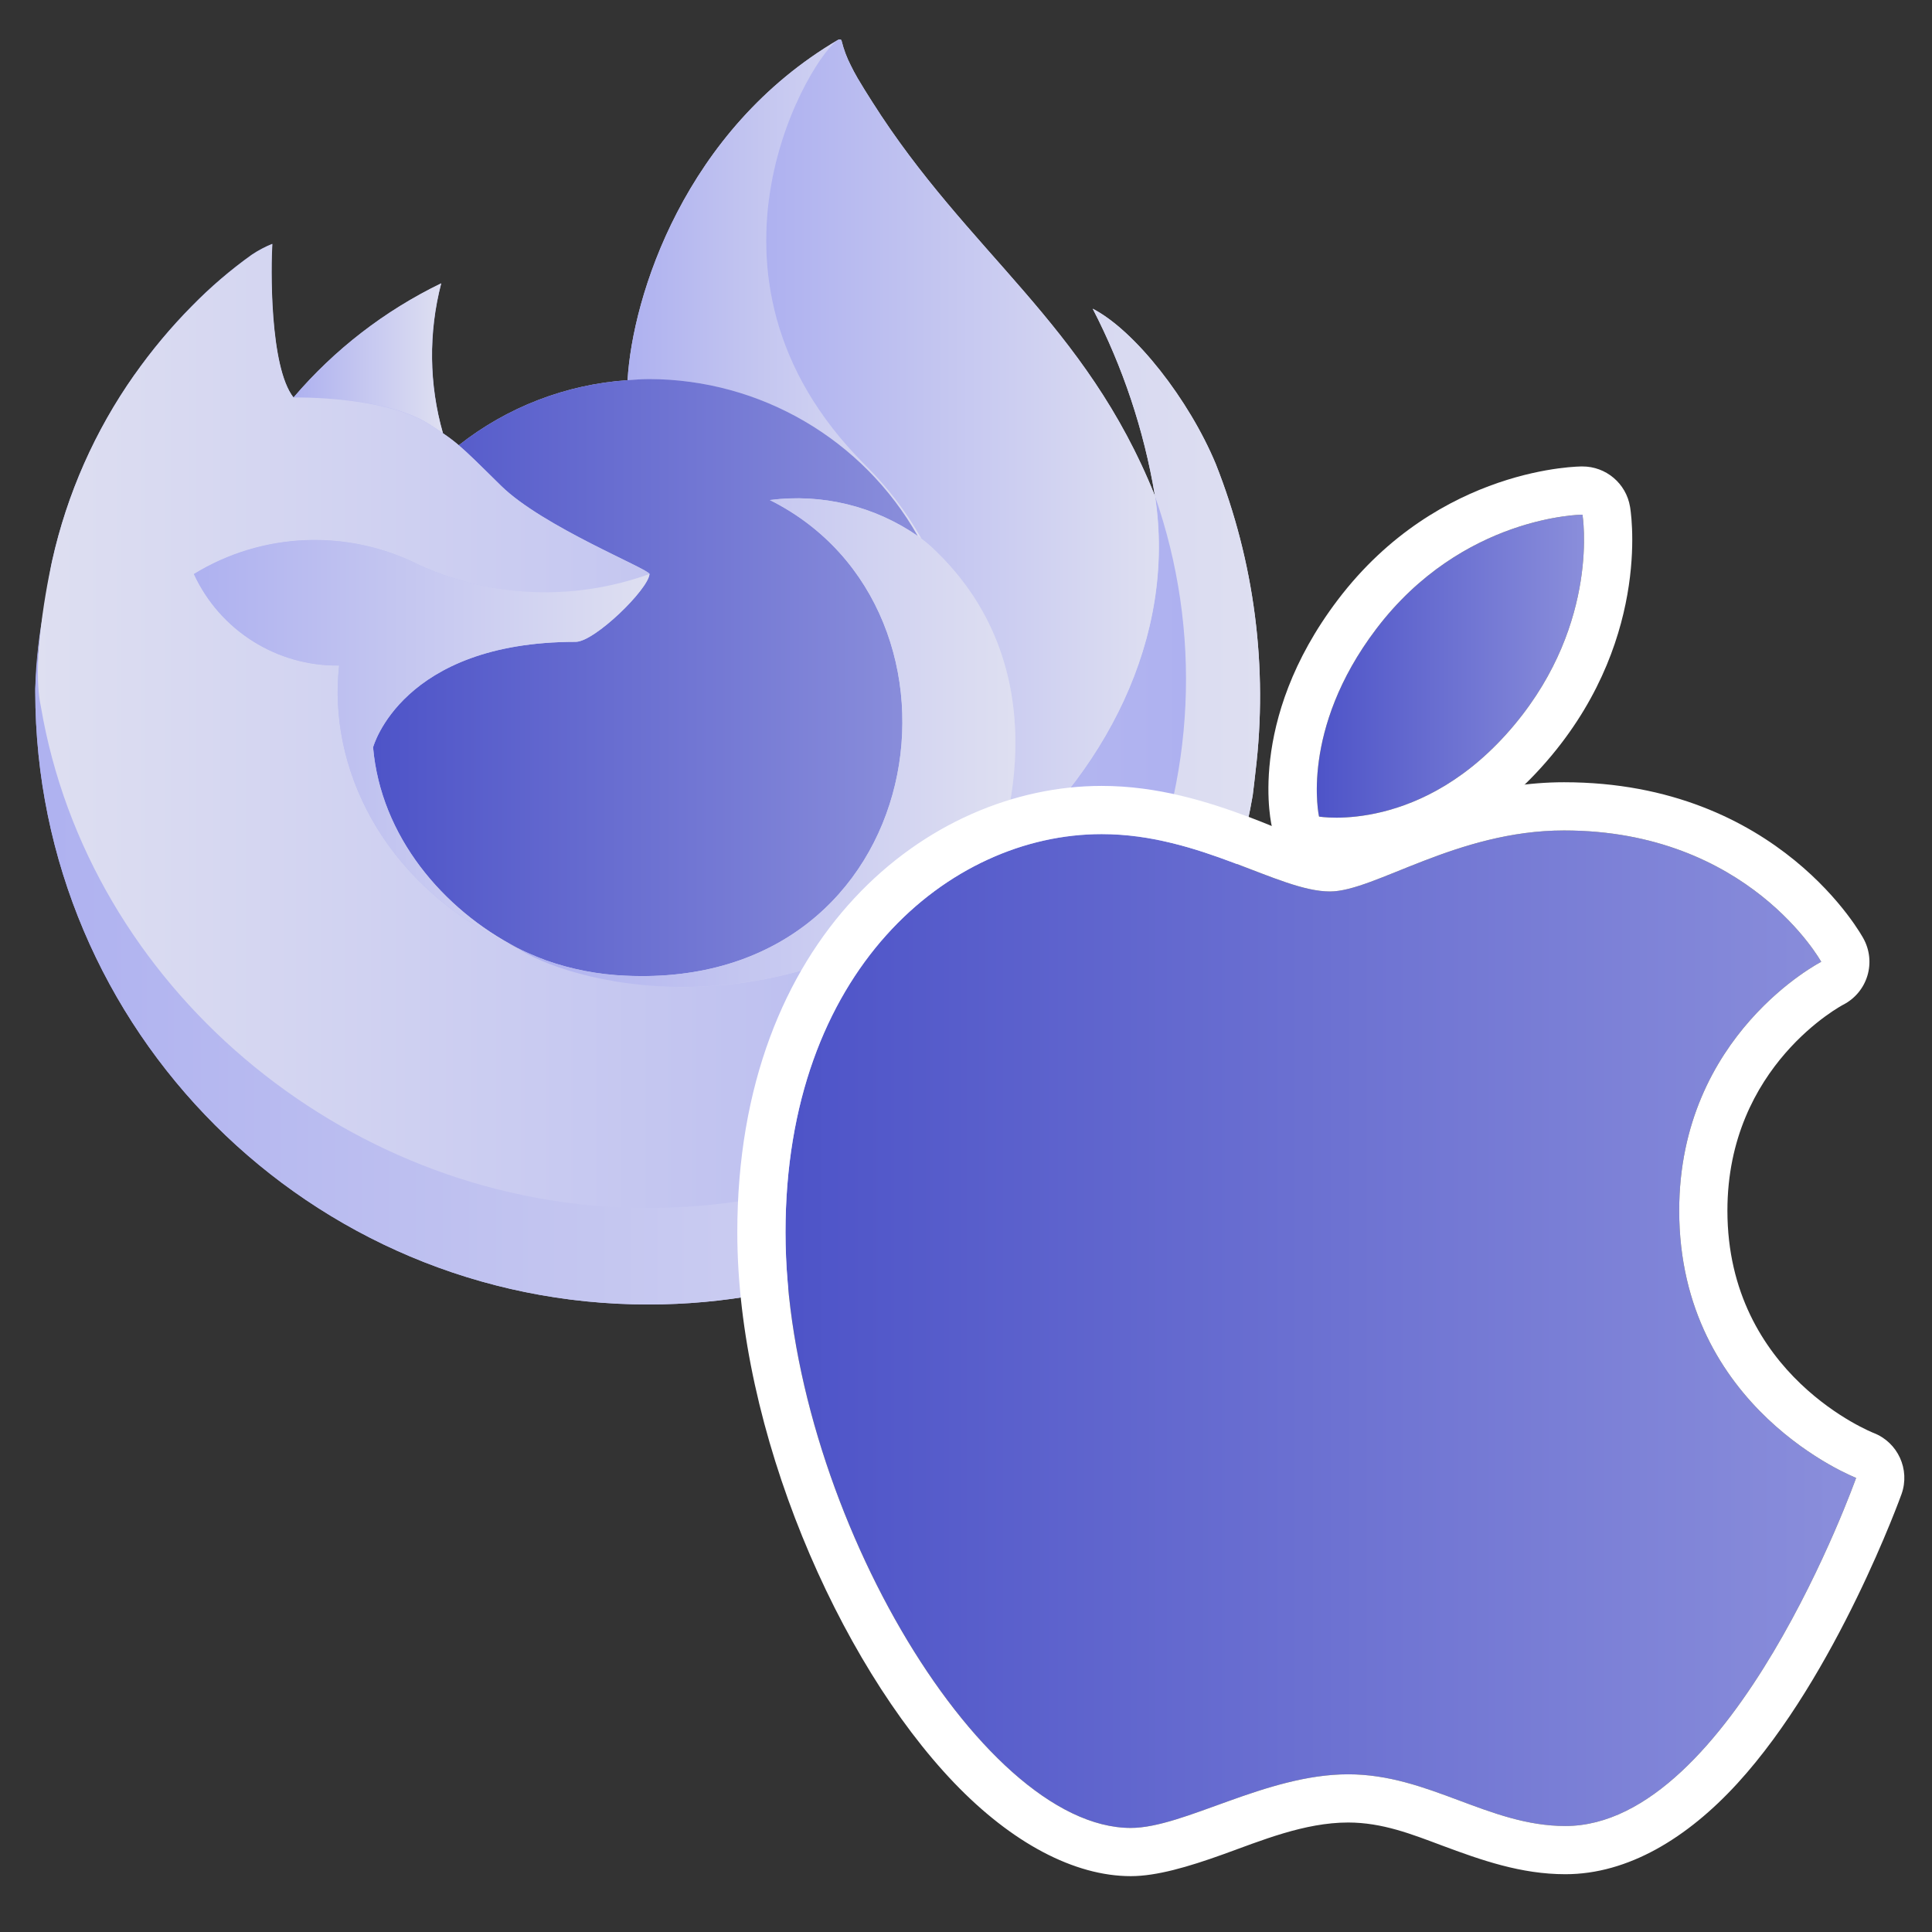 <?xml version="1.0" encoding="UTF-8" standalone="no"?>
<!DOCTYPE svg PUBLIC "-//W3C//DTD SVG 1.1//EN" "http://www.w3.org/Graphics/SVG/1.1/DTD/svg11.dtd">
<svg width="100%" height="100%" viewBox="0 0 60 60" version="1.1" xmlns="http://www.w3.org/2000/svg" xmlns:xlink="http://www.w3.org/1999/xlink" xml:space="preserve" xmlns:serif="http://www.serif.com/" style="fill-rule:evenodd;clip-rule:evenodd;stroke-linejoin:round;stroke-miterlimit:2;">
    <rect x="0" y="0" width="60" height="60" fill="#333333" stroke="none"/>
    <g id="Layer2">
        <g transform="matrix(0.066,0,0,0.066,18.134,18.888)">
            <g id="path980" transform="matrix(1,0,0,1,-390.941,-267.613)">
                <path d="M688.246,199.715C675.704,169.557 650.294,136.975 630.351,126.693C644.563,154.2 654.419,183.736 659.56,214.254L659.625,214.745C627.011,133.405 571.703,100.627 526.515,29.209C524.223,25.607 521.931,21.973 519.704,18.174C518.427,15.981 517.411,14.016 516.527,12.215C514.661,8.58 513.219,4.748 512.237,0.786C512.237,0.393 511.943,0.098 511.583,0.033C511.419,0 511.223,0 511.026,0.033C510.993,0.033 510.927,0.098 510.895,0.131C510.862,0.131 510.764,0.23 510.698,0.23L510.797,0.034C438.331,42.471 413.739,121.028 411.481,160.323C382.534,162.32 354.864,172.963 332.073,190.94C329.682,188.91 327.226,187.044 324.639,185.307C318.058,162.288 317.795,137.957 323.821,114.774C297.199,127.675 273.556,145.948 254.368,168.444L254.237,168.444C242.809,153.937 243.594,106.162 244.25,96.174C240.877,97.549 237.636,99.252 234.623,101.282C224.537,108.486 215.106,116.574 206.429,125.448C196.54,135.468 187.535,146.274 179.447,157.801L179.447,157.834L179.447,157.768C160.914,184.063 147.75,213.763 140.742,245.199L140.349,247.098C139.792,249.652 137.86,262.358 137.5,265.108C137.5,265.338 137.467,265.534 137.434,265.73C134.945,278.861 133.373,292.156 132.784,305.516L132.784,306.99C132.915,466.33 262.227,595.413 421.566,595.249C561.914,595.118 681.795,494.065 705.633,355.748C706.124,352.016 706.517,348.348 706.943,344.582C712.904,295.528 706.452,245.689 688.246,199.715ZM355.716,425.528C357.058,426.182 358.335,426.871 359.711,427.493L359.907,427.624C358.499,426.968 357.091,426.281 355.716,425.528ZM659.659,214.81L659.659,214.548L659.724,214.843L659.659,214.81Z" style="fill:url(#_Linear1);fill-rule:nonzero;"/>
            </g>
            <g id="path982" transform="matrix(1,0,0,1,-390.941,-267.613)">
                <path d="M688.246,199.715C675.704,169.557 650.294,136.975 630.351,126.693C644.563,154.2 654.419,183.736 659.56,214.254L659.56,214.516L659.625,214.811C681.859,278.436 678.65,348.216 650.653,409.549C617.58,480.508 537.549,553.236 412.265,549.699C276.896,545.868 157.669,445.404 135.369,313.833C131.308,293.072 135.369,282.561 137.399,265.697C134.648,278.795 133.077,292.123 132.782,305.515L132.782,306.989C132.913,466.329 262.225,595.412 421.564,595.248C561.912,595.117 681.793,494.064 705.631,355.747C706.122,352.015 706.515,348.347 706.941,344.581C712.904,295.528 706.452,245.689 688.246,199.715Z" style="fill:url(#_Linear2);fill-rule:nonzero;"/>
            </g>
            <g id="path986" transform="matrix(1,0,0,1,-390.941,-267.613)">
                <path d="M548.03,233.606C548.652,234.032 549.242,234.491 549.831,234.916C542.595,222.08 533.557,210.292 523.046,199.977C433.356,110.288 499.534,5.535 510.7,0.197L510.799,0.034C438.333,42.471 413.741,121.028 411.483,160.323C414.855,160.094 418.196,159.799 421.633,159.799C473.959,159.896 522.227,188.091 548.03,233.606Z" style="fill:url(#_Linear3);fill-rule:nonzero;"/>
            </g>
            <g id="path988" transform="matrix(1,0,0,1,-390.941,-267.613)">
                <path d="M421.796,251.518C421.305,258.689 395.96,283.445 387.086,283.445C305.059,283.445 291.731,333.088 291.731,333.088C295.366,374.871 324.477,409.286 359.678,427.493C361.282,428.311 362.92,429.064 364.557,429.817C367.373,431.062 370.19,432.241 373.039,433.289C385.122,437.578 397.762,440.002 410.565,440.525C554.35,447.271 582.216,268.579 478.446,216.71C502.94,213.533 527.728,219.559 547.998,233.606C522.227,188.09 473.96,159.896 421.601,159.797C418.163,159.797 414.823,160.092 411.45,160.321C382.503,162.318 354.833,172.961 332.043,190.938C336.431,194.67 341.407,199.648 351.854,209.93C371.466,229.218 421.697,249.193 421.796,251.518Z" style="fill:url(#_Linear4);fill-rule:nonzero;"/>
            </g>
            <g id="path992" transform="matrix(1,0,0,1,-390.941,-267.613)">
                <path d="M318.615,181.312C320.939,182.785 322.872,184.095 324.574,185.274C317.993,162.253 317.73,137.923 323.756,114.74C297.134,127.642 273.491,145.914 254.303,168.41C255.743,168.378 297.593,167.624 318.615,181.312Z" style="fill:url(#_Linear5);fill-rule:nonzero;"/>
            </g>
            <g id="path994" transform="matrix(1,0,0,1,-390.941,-267.613)">
                <path d="M135.405,313.833C157.672,445.404 276.898,545.835 412.267,549.699C537.551,553.235 617.581,480.508 650.655,409.548C678.652,348.216 681.861,278.468 659.627,214.811L659.627,214.549C659.627,214.319 659.595,214.222 659.627,214.287L659.692,214.778C669.942,281.611 635.952,346.349 582.806,390.13L582.642,390.49C479.101,474.81 380.013,441.377 359.973,427.722C358.565,427.068 357.19,426.347 355.782,425.626C295.431,396.777 270.48,341.765 275.817,294.611C246.543,295.037 219.756,278.206 207.477,251.616C239.699,231.871 279.844,230.266 313.54,247.359C347.694,262.88 386.596,264.387 421.862,251.616C421.763,249.259 371.532,229.284 351.951,209.997C341.505,199.683 336.527,194.737 332.139,191.005C329.748,188.975 327.292,187.109 324.705,185.372C323.003,184.193 321.07,182.949 318.746,181.41C297.69,167.722 255.842,168.475 254.467,168.509L254.336,168.509C242.907,154.002 243.693,106.227 244.348,96.239C240.976,97.614 237.734,99.317 234.721,101.347C224.636,108.551 215.205,116.639 206.528,125.513C196.606,135.5 187.568,146.306 179.447,157.8L179.447,157.832L179.447,157.767C160.914,184.062 147.75,213.762 140.742,245.198C140.611,245.788 130.362,290.584 135.405,313.833Z" style="fill:url(#_Linear6);fill-rule:nonzero;"/>
            </g>
            <g id="path996" transform="matrix(1,0,0,1,-390.941,-267.613)">
                <path d="M523.045,199.976C533.589,210.324 542.594,222.113 549.831,234.949C551.402,236.161 552.908,237.34 554.153,238.485C619.578,298.77 585.294,384.006 582.74,390.097C635.886,346.316 669.842,281.579 659.626,214.745C626.979,133.373 571.672,100.595 526.483,29.177C524.191,25.575 521.898,21.94 519.671,18.142C518.394,15.948 517.379,13.983 516.495,12.182C514.628,8.547 513.187,4.716 512.205,0.754C512.205,0.36 511.91,0.066 511.55,-0C511.387,-0.032 511.191,-0.032 510.993,-0C510.961,-0 510.895,0.065 510.862,0.099C510.83,0.099 510.731,0.197 510.666,0.197C499.533,5.534 433.355,110.287 523.045,199.976Z" style="fill:url(#_Linear7);fill-rule:nonzero;"/>
            </g>
            <g id="path998" transform="matrix(1,0,0,1,-390.941,-267.613)">
                <path d="M554.12,238.485C552.876,237.34 551.369,236.128 549.798,234.949C549.208,234.523 548.619,234.065 547.997,233.639C527.694,219.591 502.906,213.566 478.445,216.742C582.215,268.644 554.381,447.304 410.564,440.558C397.76,440.034 385.121,437.578 373.038,433.321C370.222,432.273 367.405,431.094 364.556,429.85C362.919,429.097 361.282,428.376 359.677,427.525L359.873,427.656C379.913,441.344 478.969,474.777 582.542,390.425L582.706,390.065C585.294,384.007 619.546,298.737 554.12,238.485Z" style="fill:url(#_Linear8);fill-rule:nonzero;"/>
            </g>
            <g id="path1000" transform="matrix(1,0,0,1,-390.941,-267.613)">
                <path d="M291.731,333.088C291.731,333.088 305.059,283.445 387.086,283.445C395.96,283.445 421.337,258.689 421.796,251.518C386.529,264.288 347.627,262.783 313.474,247.261C279.779,230.167 239.633,231.772 207.411,251.518C219.69,278.107 246.476,294.938 275.751,294.512C270.413,341.699 295.333,396.679 355.716,425.528C357.058,426.182 358.335,426.871 359.711,427.493C324.477,409.286 295.365,374.871 291.731,333.088Z" style="fill:url(#_Linear9);fill-rule:nonzero;"/>
            </g>
        </g>
        <g transform="matrix(0.067,0,0,0.067,24.355,15.922)">
            <path d="M274.403,53.888C314.399,1.173 370.003,0.915 370.003,0.915C370.003,0.915 378.273,50.477 338.541,98.221C296.115,149.202 247.891,140.859 247.891,140.859C247.891,140.859 238.836,100.765 274.403,53.888Z" style="fill:url(#_Linear10);"/>
            <path d="M256.6,40.381C303.83,-21.868 369.899,-21.432 369.899,-21.432C380.861,-21.482 390.241,-13.575 392.045,-2.763C392.045,-2.763 402.677,56.087 355.718,112.516C303.85,174.842 244.081,162.879 244.081,162.879C235.181,161.339 228.083,154.593 226.093,145.782C226.093,145.782 213.678,96.953 256.6,40.381ZM274.403,53.888C238.836,100.765 247.891,140.859 247.891,140.859C247.891,140.859 296.115,149.202 338.541,98.221C378.273,50.477 370.003,0.915 370.003,0.915C370.003,0.915 314.399,1.173 274.403,53.888Z" style="fill:white;"/>
            <path d="M252.978,175.578C273.555,175.578 311.742,147.293 361.449,147.293C447.011,147.293 480.67,208.176 480.67,208.176C480.67,208.176 414.837,241.835 414.837,323.506C414.837,415.64 496.846,447.391 496.846,447.391C496.846,447.391 439.518,608.749 362.085,608.749C326.519,608.749 298.871,584.782 261.397,584.782C223.21,584.782 185.313,609.644 160.632,609.644C89.923,609.644 0.593,456.581 0.593,333.544C0.593,212.492 76.206,148.99 147.127,148.99C193.231,148.99 229.009,175.578 252.978,175.578Z" style="fill:url(#_Linear11);"/>
            <path d="M252.978,153.231C259.178,153.231 267.23,148.985 277.381,144.895C299.801,135.86 328.371,124.946 361.449,124.946C461.5,124.946 500.227,197.364 500.227,197.364C503.155,202.661 503.81,208.919 502.041,214.707C500.273,220.495 496.232,225.318 490.843,228.073C490.843,228.073 437.184,256.173 437.184,323.506C437.184,399.977 504.914,426.552 504.914,426.552C516.196,430.92 521.953,443.472 517.903,454.872C517.903,454.872 487.891,538.647 441.827,588.982C418.595,614.368 391.09,631.096 362.085,631.096C341.539,631.096 323.172,624.623 304.637,617.7C291.022,612.614 277.3,607.129 261.397,607.129C241.08,607.129 220.983,615.572 203.328,621.921C187.245,627.704 172.593,631.991 160.632,631.991C134.486,631.991 105.426,616.582 78.741,588.716C24.959,532.554 -21.754,425.239 -21.754,333.544C-21.754,196.351 66.75,126.643 147.127,126.643C173.115,126.643 196.25,133.87 216.208,141.363C230.898,146.879 243.033,153.231 252.978,153.231ZM252.978,175.578C229.009,175.578 193.231,148.99 147.127,148.99C76.206,148.99 0.593,212.492 0.593,333.544C0.593,456.581 89.923,609.644 160.632,609.644C185.313,609.644 223.21,584.782 261.397,584.782C298.871,584.782 326.519,608.749 362.085,608.749C439.518,608.749 496.846,447.391 496.846,447.391C496.846,447.391 414.837,415.64 414.837,323.506C414.837,241.835 480.67,208.176 480.67,208.176C480.67,208.176 447.011,147.293 361.449,147.293C311.742,147.293 273.555,175.578 252.978,175.578Z" style="fill:white;"/>
        </g>
    </g>
    <defs>
        <linearGradient id="_Linear1" x1="0" y1="0" x2="1" y2="0" gradientUnits="userSpaceOnUse" gradientTransform="matrix(574.506,0,0,816.254,131.933,297.353)"><stop offset="0" style="stop-color:rgb(174,177,240);stop-opacity:1"/><stop offset="1" style="stop-color:rgb(222,223,241);stop-opacity:1"/></linearGradient>
        <linearGradient id="_Linear2" x1="0" y1="0" x2="1" y2="0" gradientUnits="userSpaceOnUse" gradientTransform="matrix(574.508,0,0,642.53,131.931,360.754)"><stop offset="0" style="stop-color:rgb(174,177,240);stop-opacity:1"/><stop offset="1" style="stop-color:rgb(222,223,241);stop-opacity:1"/></linearGradient>
        <linearGradient id="_Linear3" x1="0" y1="0" x2="1" y2="0" gradientUnits="userSpaceOnUse" gradientTransform="matrix(137.914,0,0,322.094,411.279,117.366)"><stop offset="0" style="stop-color:rgb(174,177,240);stop-opacity:1"/><stop offset="1" style="stop-color:rgb(222,223,241);stop-opacity:1"/></linearGradient>
        <linearGradient id="_Linear4" x1="0" y1="0" x2="1" y2="0" gradientUnits="userSpaceOnUse" gradientTransform="matrix(254.264,0,0,278.719,292.972,300.772)"><stop offset="0" style="stop-color:rgb(78,84,200);stop-opacity:1"/><stop offset="1" style="stop-color:rgb(138,142,219);stop-opacity:1"/></linearGradient>
        <linearGradient id="_Linear5" x1="0" y1="0" x2="1" y2="0" gradientUnits="userSpaceOnUse" gradientTransform="matrix(70.05,0,0,96.723,254.199,149.974)"><stop offset="0" style="stop-color:rgb(174,177,240);stop-opacity:1"/><stop offset="1" style="stop-color:rgb(222,223,241);stop-opacity:1"/></linearGradient>
        <linearGradient id="_Linear6" x1="0" y1="0" x2="1" y2="0" gradientUnits="userSpaceOnUse" gradientTransform="matrix(538.548,0,0,622,133.213,322.821)"><stop offset="0" style="stop-color:rgb(222,223,241);stop-opacity:1"/><stop offset="1" style="stop-color:rgb(174,177,240);stop-opacity:1"/></linearGradient>
        <linearGradient id="_Linear7" x1="0" y1="0" x2="1" y2="0" gradientUnits="userSpaceOnUse" gradientTransform="matrix(184.14,0,0,534.973,476.446,194.856)"><stop offset="0" style="stop-color:rgb(174,177,240);stop-opacity:1"/><stop offset="1" style="stop-color:rgb(222,223,241);stop-opacity:1"/></linearGradient>
        <linearGradient id="_Linear8" x1="0" y1="0" x2="1" y2="0" gradientUnits="userSpaceOnUse" gradientTransform="matrix(233.549,0,0,315.27,359.331,330.76)"><stop offset="0" style="stop-color:rgb(174,177,240);stop-opacity:1"/><stop offset="1" style="stop-color:rgb(222,223,241);stop-opacity:1"/></linearGradient>
        <linearGradient id="_Linear9" x1="0" y1="0" x2="1" y2="0" gradientUnits="userSpaceOnUse" gradientTransform="matrix(213.712,0,0,263.298,207.094,331.401)"><stop offset="0" style="stop-color:rgb(174,177,240);stop-opacity:1"/><stop offset="1" style="stop-color:rgb(222,223,241);stop-opacity:1"/></linearGradient>
        <linearGradient id="_Linear10" x1="0" y1="0" x2="1" y2="0" gradientUnits="userSpaceOnUse" gradientTransform="matrix(122.889,0,0,139.354,247.46,71.4)"><stop offset="0" style="stop-color:rgb(78,84,200);stop-opacity:1"/><stop offset="1" style="stop-color:rgb(138,142,219);stop-opacity:1"/></linearGradient>
        <linearGradient id="_Linear11" x1="0" y1="0" x2="1" y2="0" gradientUnits="userSpaceOnUse" gradientTransform="matrix(492.375,0,0,458.738,2.996,379.321)"><stop offset="0" style="stop-color:rgb(78,84,200);stop-opacity:1"/><stop offset="1" style="stop-color:rgb(138,142,219);stop-opacity:1"/></linearGradient>
    </defs>
</svg>
